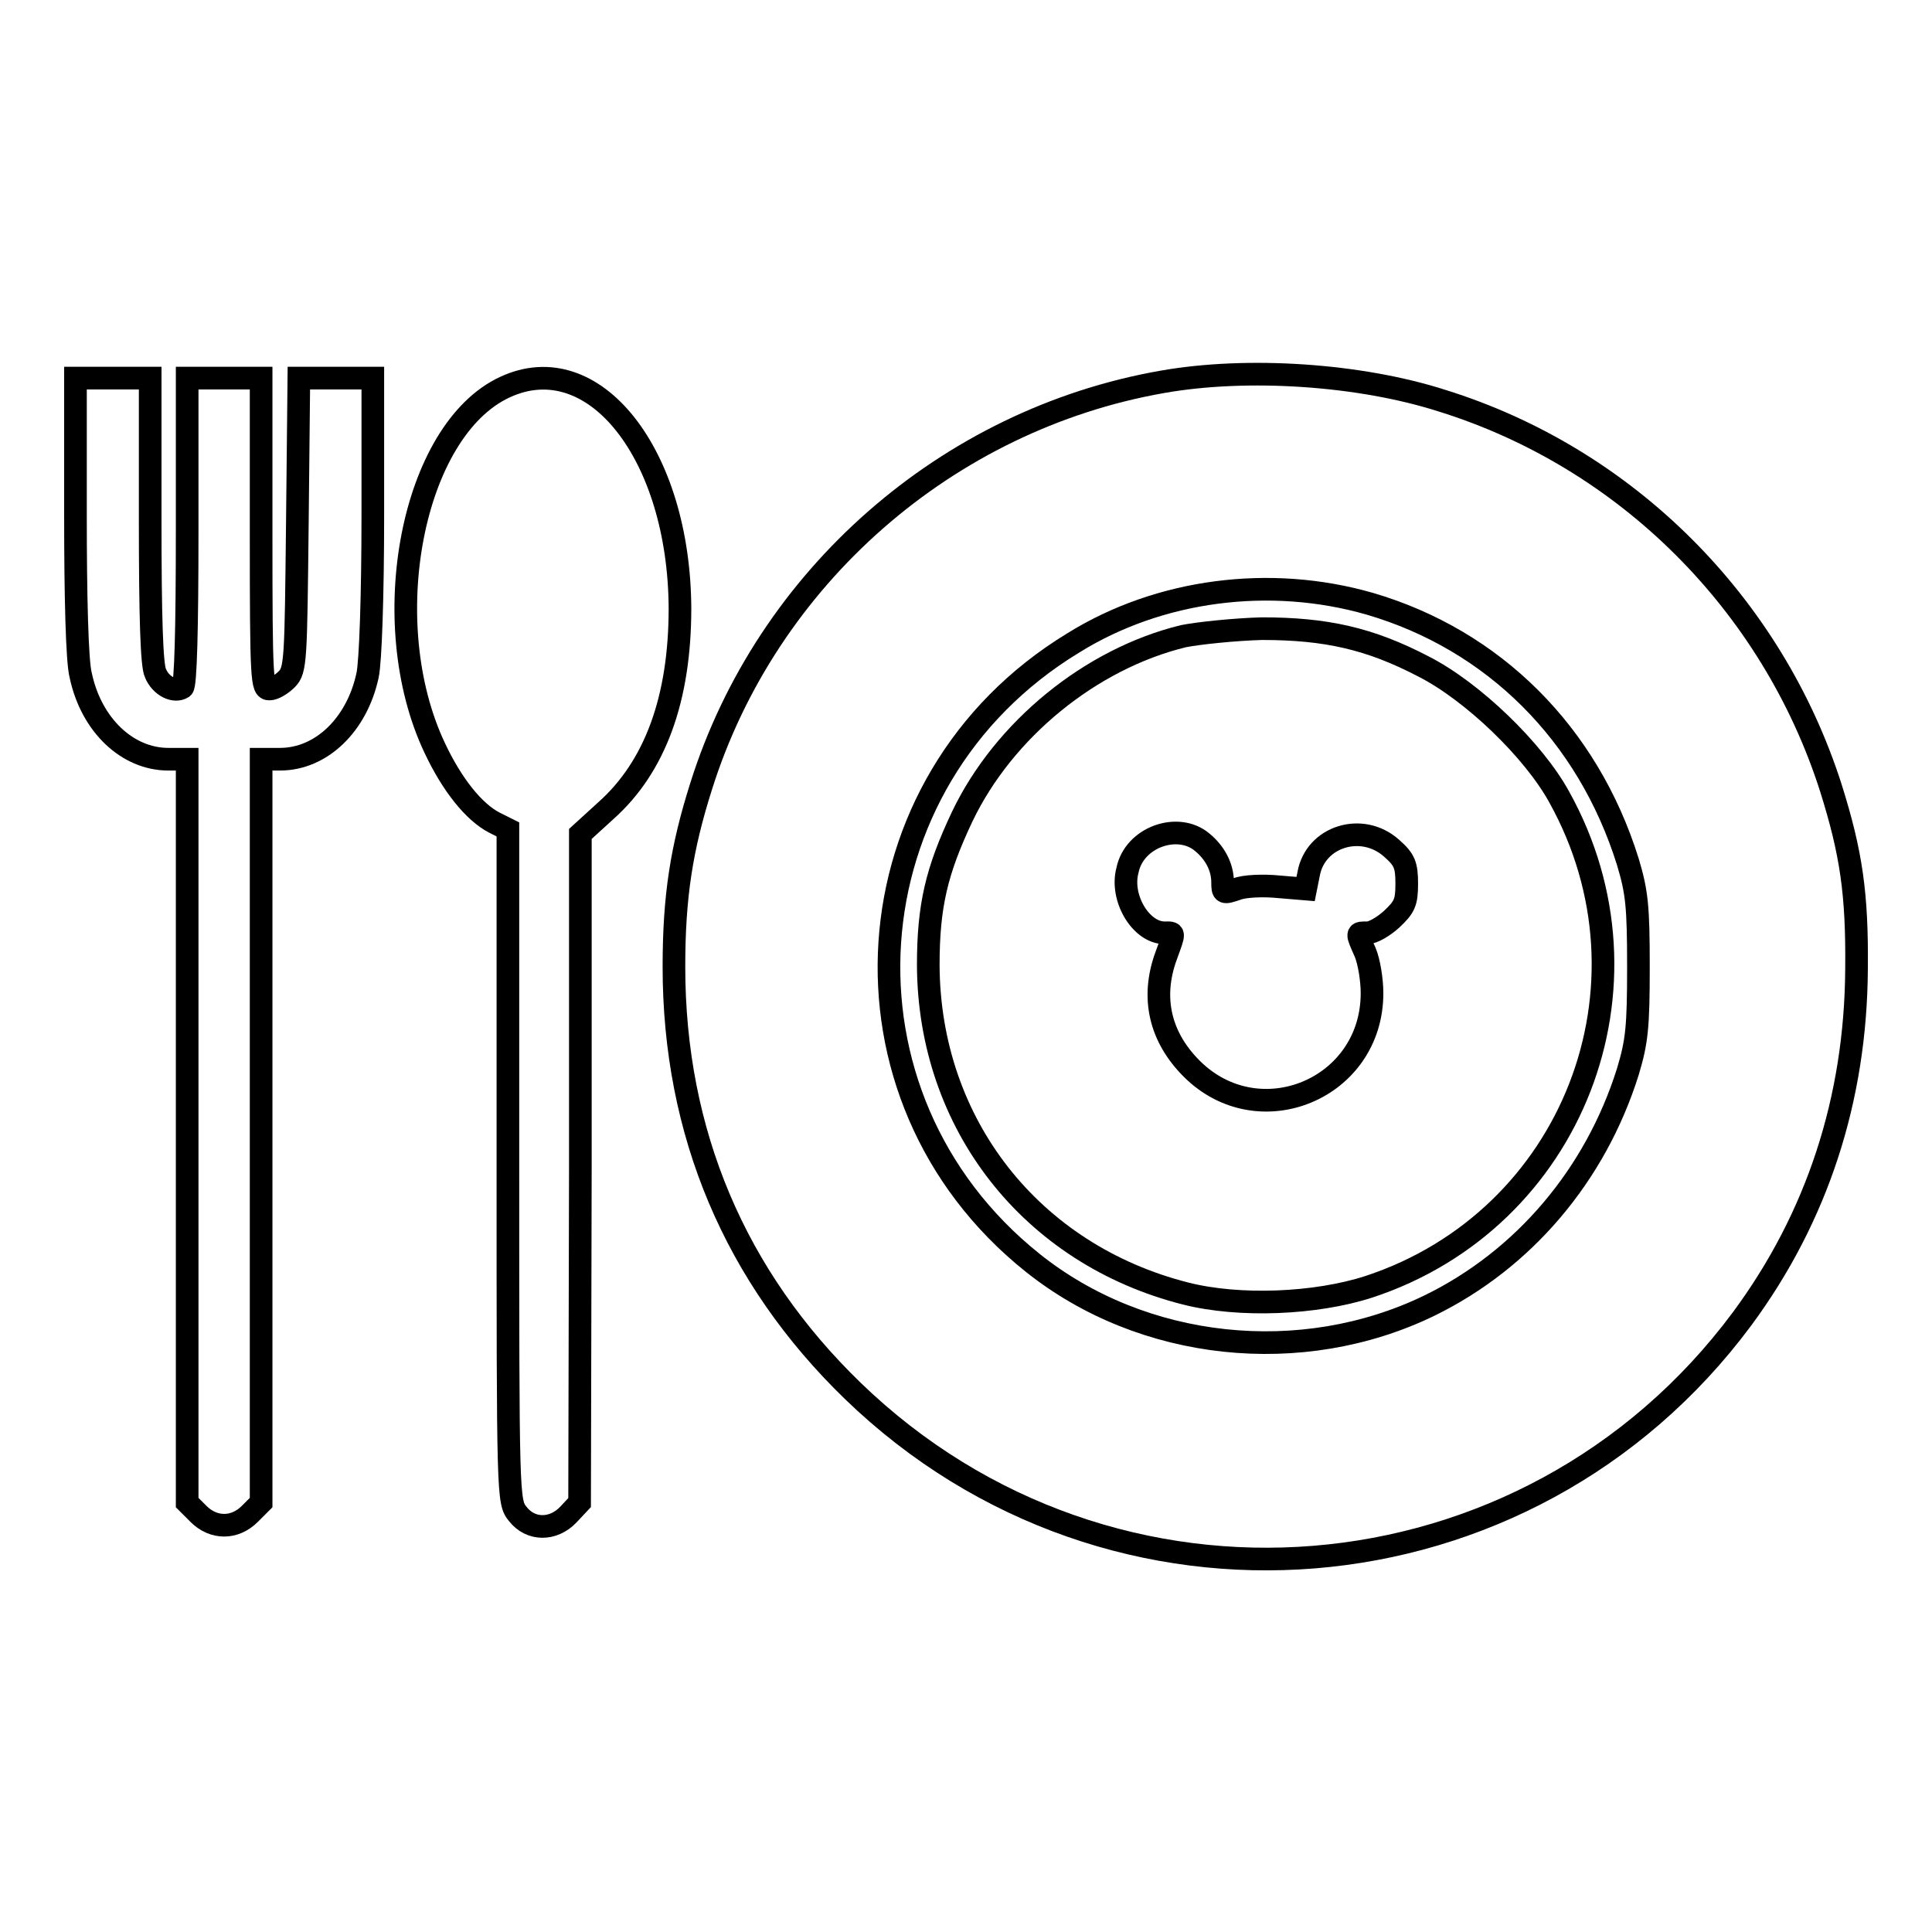 <?xml version="1.0" encoding="utf-8"?>
<!-- Svg Vector Icons : http://www.onlinewebfonts.com/icon -->
<!DOCTYPE svg PUBLIC "-//W3C//DTD SVG 1.1//EN" "http://www.w3.org/Graphics/SVG/1.1/DTD/svg11.dtd">
<svg version="1.1" xmlns="http://www.w3.org/2000/svg" xmlns:xlink="http://www.w3.org/1999/xlink" x="0px" y="0px" viewBox="0 0 256 256" enable-background="new 0 0 256 256" xml:space="preserve">
<g><g><g><path stroke-width="3" fill-opacity="0" stroke="#000000"  d="M154,50.6c-28.5,5-52.4,25.9-61.1,53.6c-2.6,8.2-3.6,14.6-3.6,23.9c0,22,8.1,41.1,23.7,56.2c34.3,33.2,89.4,28.7,117.8-9.5c10-13.5,15.1-29.2,15.2-46.4c0.1-10-0.7-15.4-3.4-24c-7.8-24.4-27.1-43.7-51.5-51.3C180.2,49.6,165.3,48.6,154,50.6z M181.5,80c16.4,4.8,28.9,17.2,34.2,34.2c1.2,4,1.4,5.9,1.4,13.9s-0.2,9.9-1.4,13.9c-4.3,13.7-13.8,24.9-26.3,31c-16.9,8.2-38,6-52.6-5.7c-27.5-22-24.7-63.8,5.4-82.1C153.6,78.1,168.3,76.2,181.5,80z"/><path stroke-width="3" fill-opacity="0" stroke="#000000"  d="M156.8,84.3c-12.3,3-23.8,12.4-29.3,23.9c-3.4,7.2-4.5,11.8-4.5,19.7c0.1,21,13.6,38.3,34.1,43.5c7.1,1.8,17.2,1.4,24.3-0.9c27-8.9,39.1-39.9,25.2-64.9c-3.4-6.2-11.5-14-18-17.3c-7.1-3.7-12.9-5-21.4-5C163.6,83.4,158.8,83.9,156.8,84.3z M159.3,111.6c1.7,1.4,2.7,3.3,2.7,5.3c0,1.5,0.1,1.5,1.9,0.9c1-0.4,3.5-0.5,5.5-0.3l3.6,0.3l0.4-2c0.9-5,7.1-6.9,11-3.4c1.7,1.5,2,2.2,2,4.7c0,2.5-0.3,3.1-2,4.7c-1.1,1-2.5,1.8-3.2,1.8c-1.5,0-1.5-0.1-0.3,2.6c0.5,1.2,0.9,3.6,0.9,5.4c0,12.7-15,18.9-23.9,10c-4.2-4.2-5.4-9.4-3.4-14.9c1.2-3.3,1.2-3.1-0.2-3.1c-3.1,0-5.9-4.6-4.9-8.3C150.3,110.9,156.1,108.9,159.3,111.6z"/><path stroke-width="3" fill-opacity="0" stroke="#000000"  d="M10,68.3c0,10.5,0.2,19.4,0.7,21.2c1.4,6.6,6.2,11.1,11.6,11.1h2.5v49.2v49.3l1.5,1.5c2,2,4.8,2,6.8,0l1.5-1.5v-49.3v-49.2h2.5c5.5,0,10.2-4.6,11.6-11.1c0.4-1.8,0.7-10.7,0.7-21.2V50.1h-4.9h-4.9l-0.2,19.3c-0.2,18-0.2,19.4-1.4,20.6c-0.7,0.7-1.7,1.3-2.3,1.3c-1,0-1.1-1-1.1-20.6V50.1h-4.9h-4.9v20.3c0,13-0.2,20.4-0.6,20.7c-1.1,0.7-2.9-0.2-3.6-1.9c-0.5-1-0.7-7.4-0.7-20.3V50.1h-4.9H10V68.3z"/><path stroke-width="3" fill-opacity="0" stroke="#000000"  d="M66.9,51.3C54.6,57,49.7,82.4,57.6,99.1c2.3,4.9,5.2,8.5,7.9,9.9l1.8,0.9v44.5c0,44.1,0,44.6,1.3,46.2c1.7,2.2,4.7,2.2,6.7,0.1l1.5-1.6l0.1-44.3v-44.3l3.4-3.1c6.5-5.8,9.8-14.8,9.8-26.8C90,60.2,78.7,45.8,66.9,51.3z"/></g></g></g>
</svg>